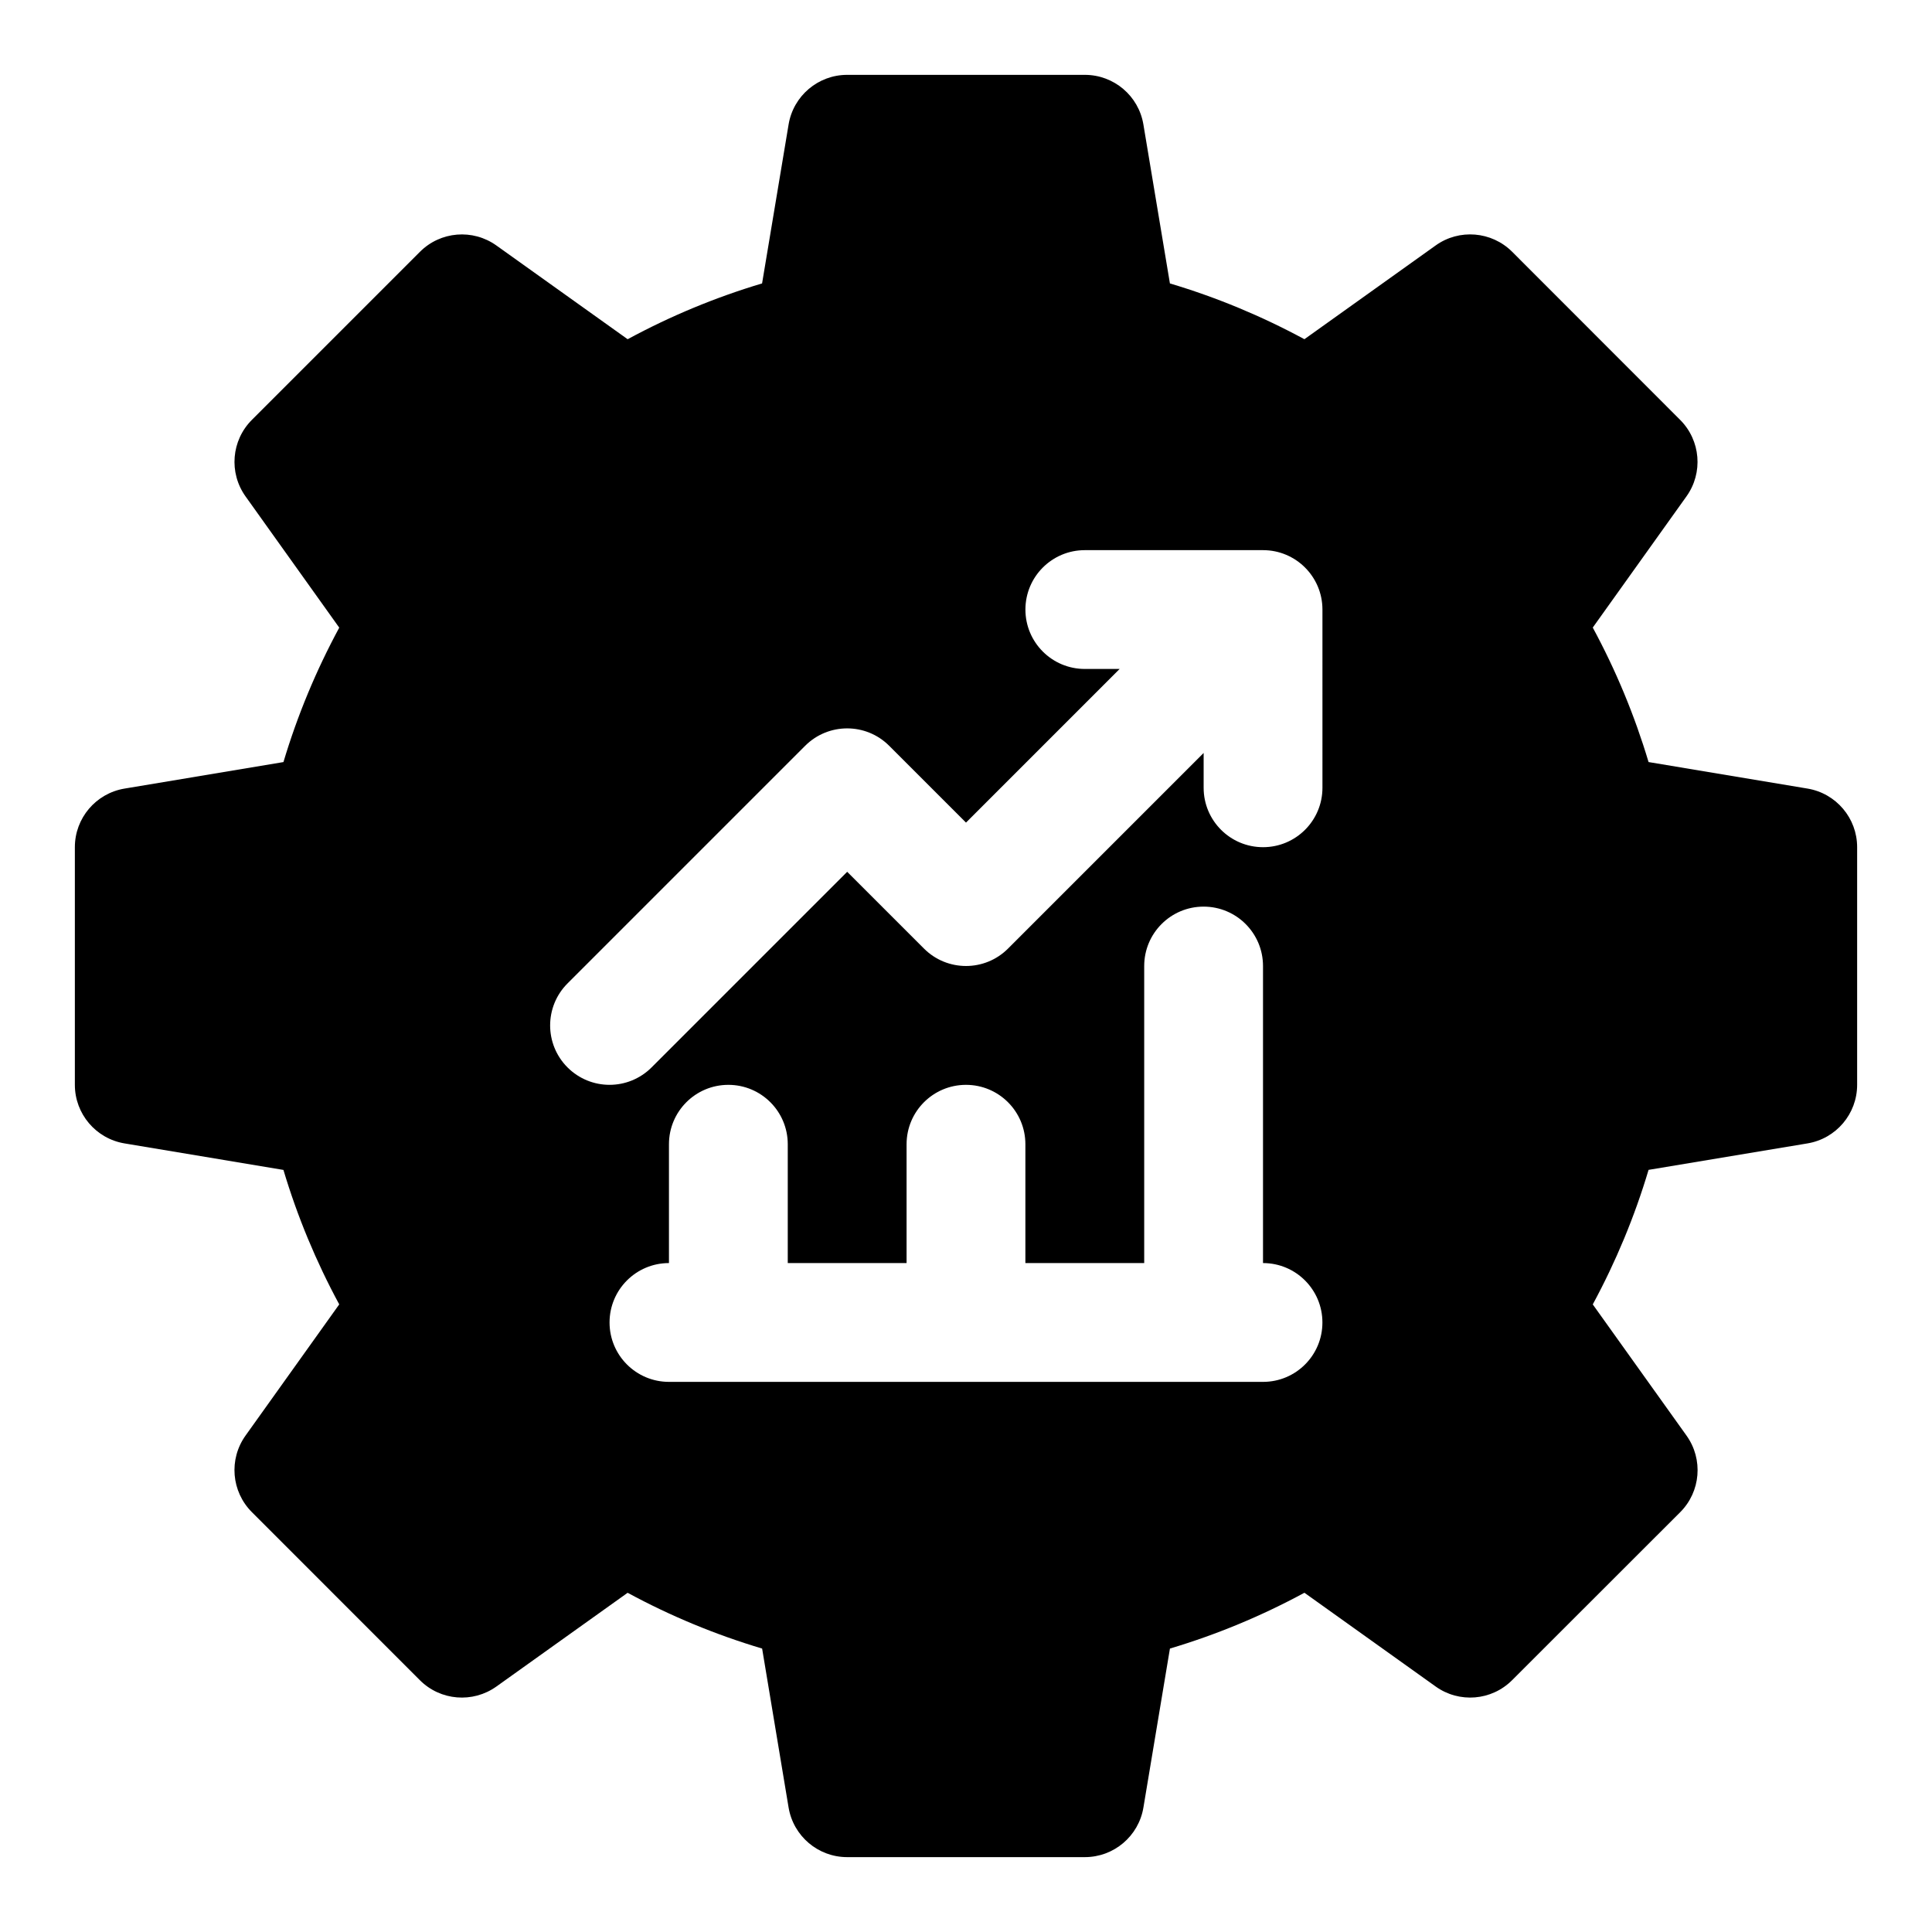 <?xml version="1.0" encoding="UTF-8"?>
<!-- Uploaded to: ICON Repo, www.iconrepo.com, Generator: ICON Repo Mixer Tools -->
<svg fill="#000000" width="800px" height="800px" version="1.1" viewBox="144 144 512 512" xmlns="http://www.w3.org/2000/svg">
 <path d="m623 352.98-42.113-7.027c-3.691-12.34-8.641-24.27-14.789-35.641l24.832-34.762c4.473-6.258 3.766-14.836-1.676-20.281l-44.512-44.543c-5.457-5.449-14.055-6.141-20.281-1.676l-34.781 24.844c-11.379-6.148-23.293-11.102-35.641-14.781l-7.027-42.121c-1.258-7.59-7.82-13.156-15.523-13.156h-62.977c-7.703 0-14.27 5.566-15.527 13.152l-7.027 42.121c-12.332 3.684-24.262 8.633-35.625 14.789l-34.777-24.836c-6.258-4.473-14.84-3.781-20.281 1.684l-44.527 44.527c-5.441 5.441-6.148 14.023-1.676 20.281l24.832 34.777c-6.148 11.371-11.102 23.293-14.789 35.625l-42.113 7.027c-7.598 1.266-13.164 7.832-13.164 15.527v62.977c0 7.695 5.566 14.262 13.16 15.527l42.113 7.027c3.691 12.348 8.641 24.27 14.789 35.633l-24.832 34.77c-4.473 6.258-3.766 14.836 1.676 20.281l44.527 44.543c5.441 5.449 14.023 6.141 20.281 1.676l34.777-24.84c11.348 6.148 23.277 11.094 35.641 14.781l7.012 42.113c1.262 7.594 7.828 13.16 15.531 13.16h62.977c7.703 0 14.27-5.566 15.527-13.152l7.027-42.121c12.348-3.684 24.262-8.633 35.641-14.789l34.762 24.832c6.242 4.481 14.836 3.797 20.281-1.668l44.543-44.512c5.441-5.441 6.148-14.031 1.676-20.297l-24.848-34.77c6.148-11.371 11.102-23.301 14.789-35.656l42.113-7.012c7.594-1.262 13.16-7.832 13.16-15.527v-62.977c0-7.695-5.566-14.262-13.16-15.531zm-144.28 157.23h-157.44c-8.703 0-15.742-7.051-15.742-15.742 0-8.695 7.043-15.742 15.742-15.742v-31.488c0-8.695 7.043-15.742 15.742-15.742 8.703 0 15.742 7.051 15.742 15.742v31.488h31.488v-31.488c0-8.695 7.043-15.742 15.742-15.742 8.703 0 15.742 7.051 15.742 15.742v31.488h31.488v-78.719c0-8.695 7.043-15.742 15.742-15.742 8.703 0 15.742 7.051 15.742 15.742v78.719c8.703 0 15.742 7.051 15.742 15.742 0.012 8.691-7.027 15.742-15.73 15.742zm15.742-157.44c0 8.695-7.043 15.742-15.742 15.742-8.703 0-15.742-7.051-15.742-15.742v-9.227l-51.844 51.844c-6.148 6.148-16.113 6.148-22.262 0l-20.359-20.352-51.844 51.844c-3.078 3.074-7.106 4.613-11.133 4.613s-8.055-1.539-11.133-4.613c-6.148-6.148-6.148-16.113 0-22.262l62.977-62.977c6.148-6.148 16.113-6.148 22.262 0l20.359 20.355 40.711-40.715h-9.223c-8.703 0-15.742-7.051-15.742-15.742 0-8.695 7.043-15.742 15.742-15.742h47.23c8.703 0 15.742 7.051 15.742 15.742z"/>
</svg>